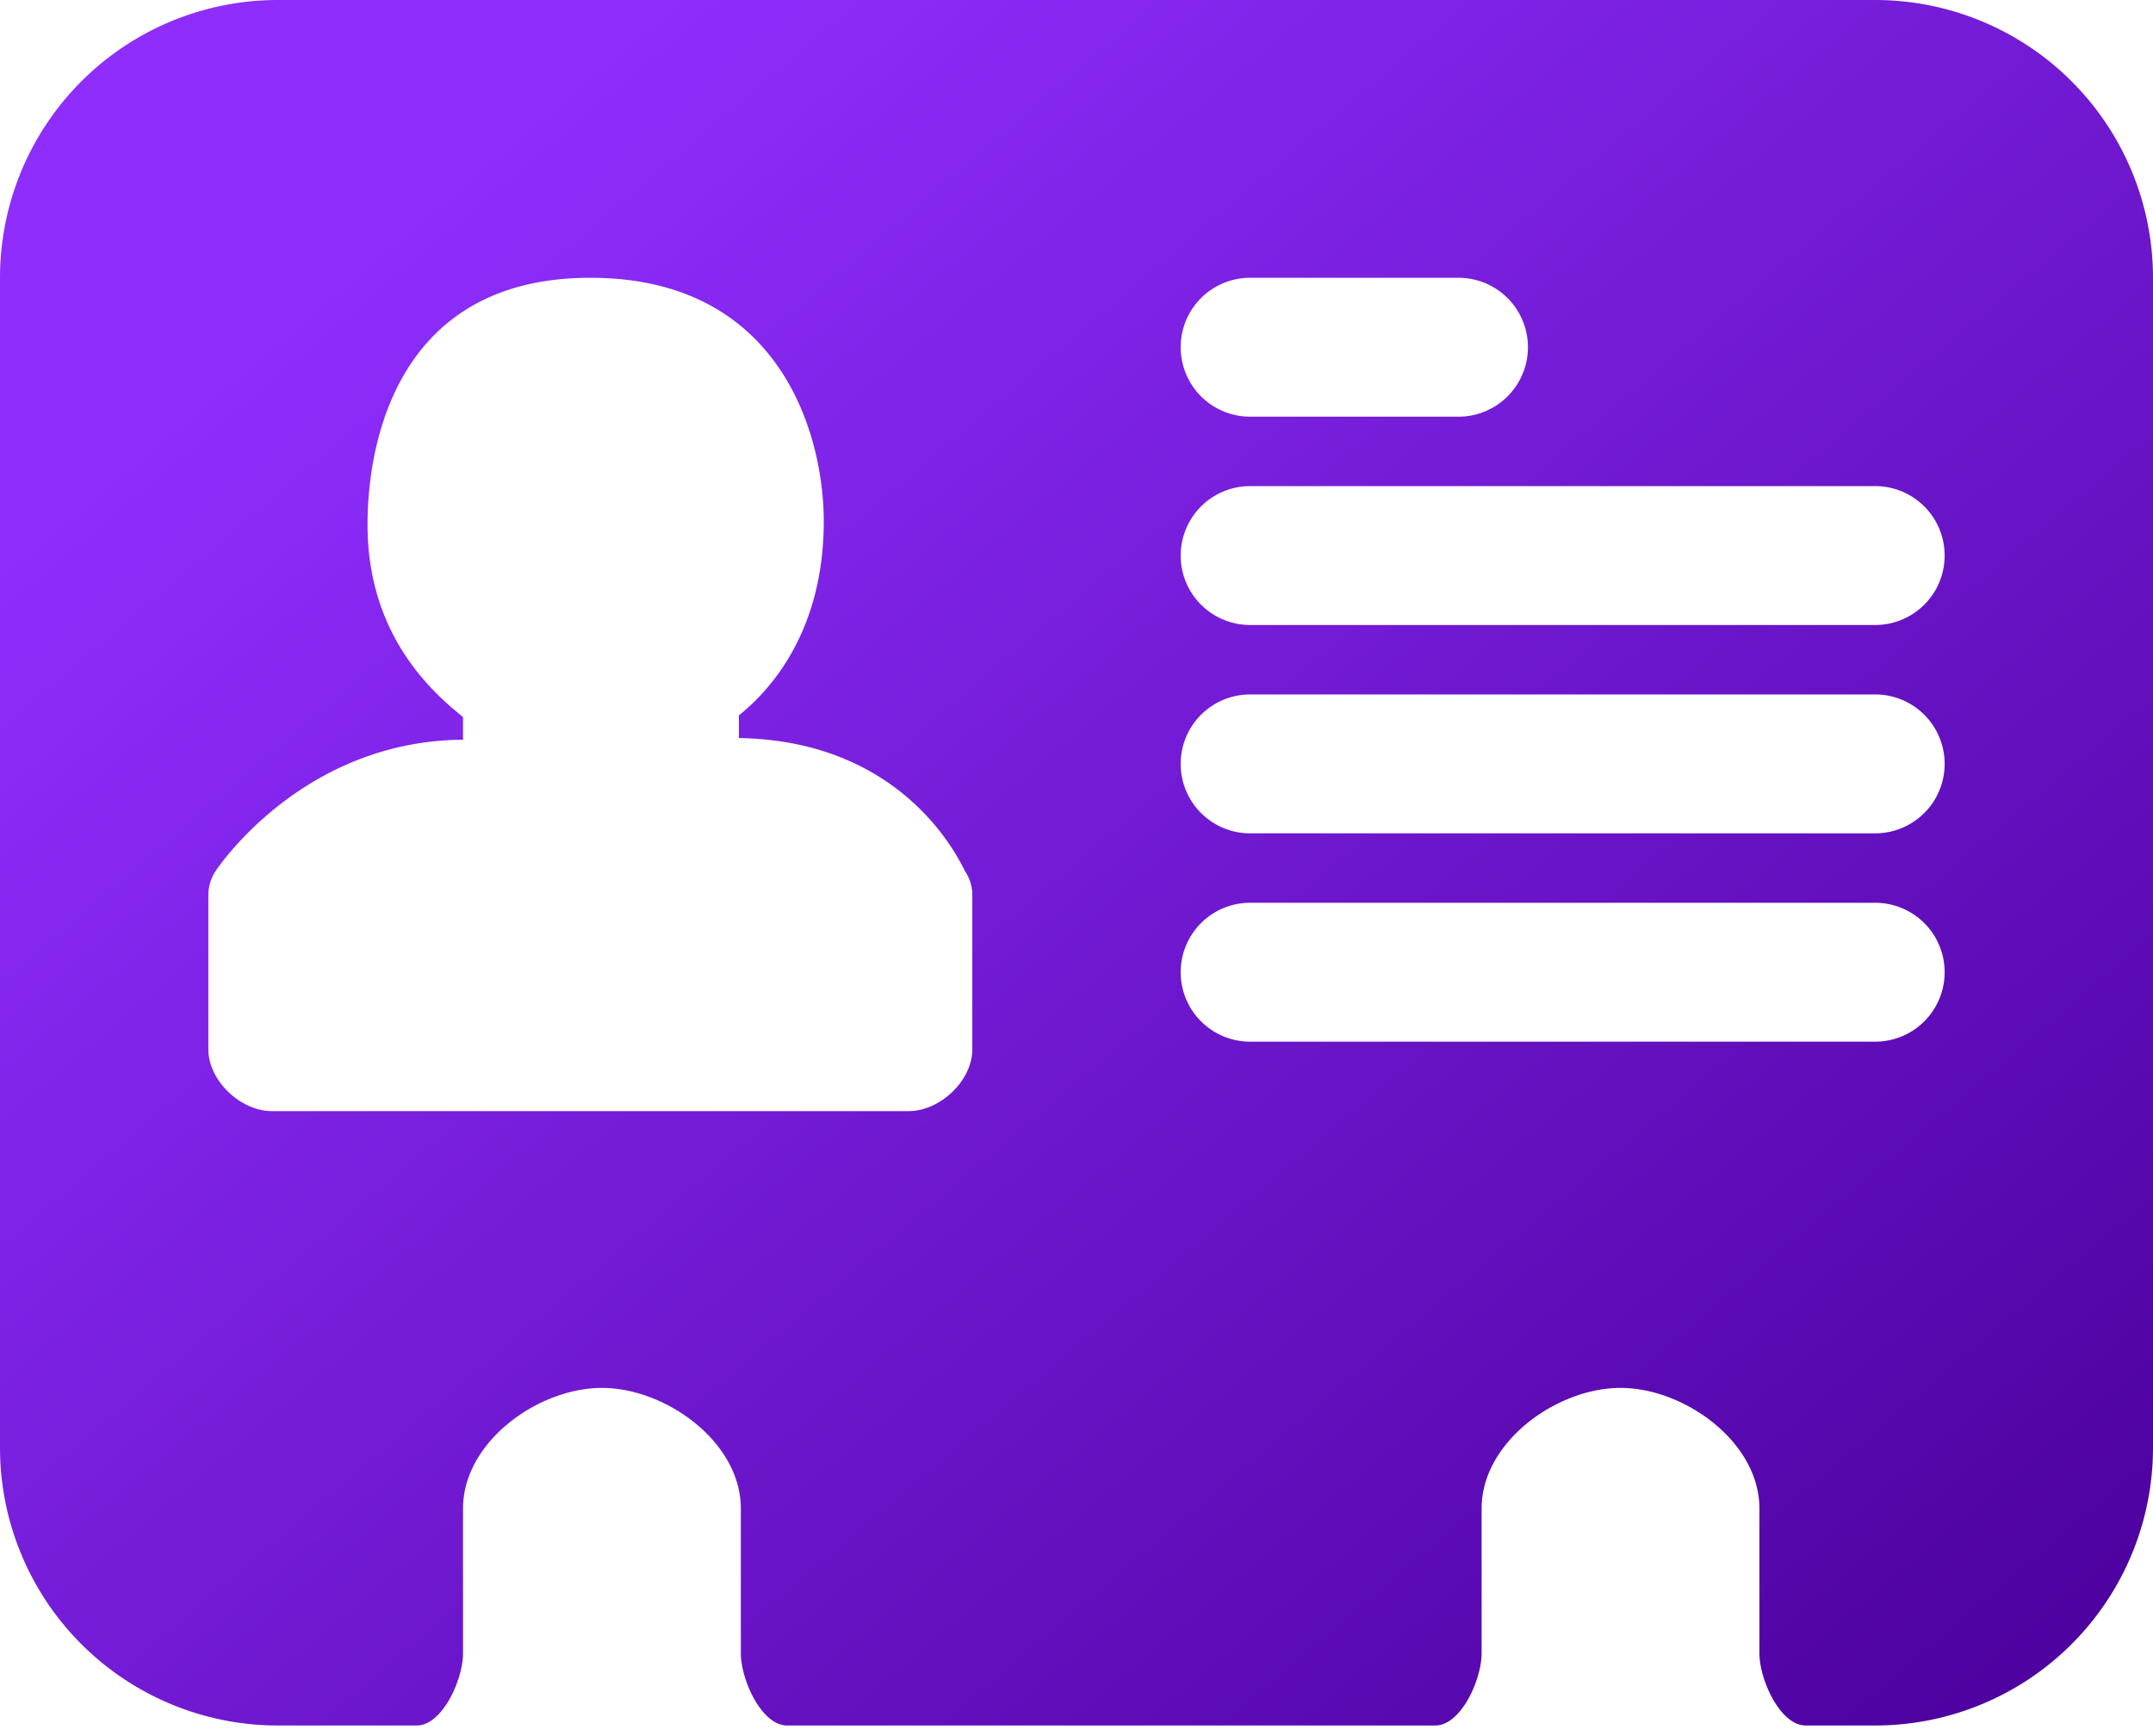 <svg width="31" height="25" viewBox="0 0 31 25" xmlns="http://www.w3.org/2000/svg">
    <defs>
        <linearGradient x1="100%" y1="97.738%" x2="14.114%" y2="17.878%" id="19qdtrwjia">
            <stop stop-color="#4B009C" offset="0%"/>
            <stop stop-color="#8E2DFC" offset="100%"/>
        </linearGradient>
    </defs>
    <path d="M411 89.847h-1c-.368 0-.667-.658-.667-1.041v-2.084c0-.958-1.081-1.736-2-1.736-.918 0-2 .778-2 1.736v2.084c0 .383-.298 1.041-.666 1.041h-9.334c-.368 0-.666-.658-.666-1.041v-2.084c0-.958-1.082-1.736-2-1.736-.919 0-2 .778-2 1.736v2.084c0 .383-.299 1.041-.667 1.041h-2a4 4 0 0 1-4-4V69a4 4 0 0 1 4-4h23a4 4 0 0 1 4 4v16.847a4 4 0 0 1-4 4zM402 71h3a1 1 0 1 0 0-2h-3a1 1 0 1 0 0 2zm-4.103 6.547c-.052-.08-.814-1.88-3.258-1.919v-.327c.46-.368 1.222-1.217 1.222-2.794 0-1.23-.611-3.507-3.361-3.507s-3.208 2.326-3.208 3.556c0 1.576.915 2.4 1.375 2.769v.327c-2.292.015-3.512 1.813-3.564 1.894a.624.624 0 0 0-.103.343v2.222c0 .445.458.889.917.889h9.166c.459 0 .917-.444.917-.889V77.89a.617.617 0 0 0-.103-.342zM411 78h-9a1 1 0 1 0 0 2h9a1 1 0 1 0 0-2zm0-3h-9a1 1 0 1 0 0 2h9a1 1 0 1 0 0-2zm0-3h-9a1 1 0 1 0 0 2h9a1 1 0 1 0 0-2z" transform="translate(-384 -65)" fill="url(#19qdtrwjia)" fill-rule="nonzero"/>
</svg>
